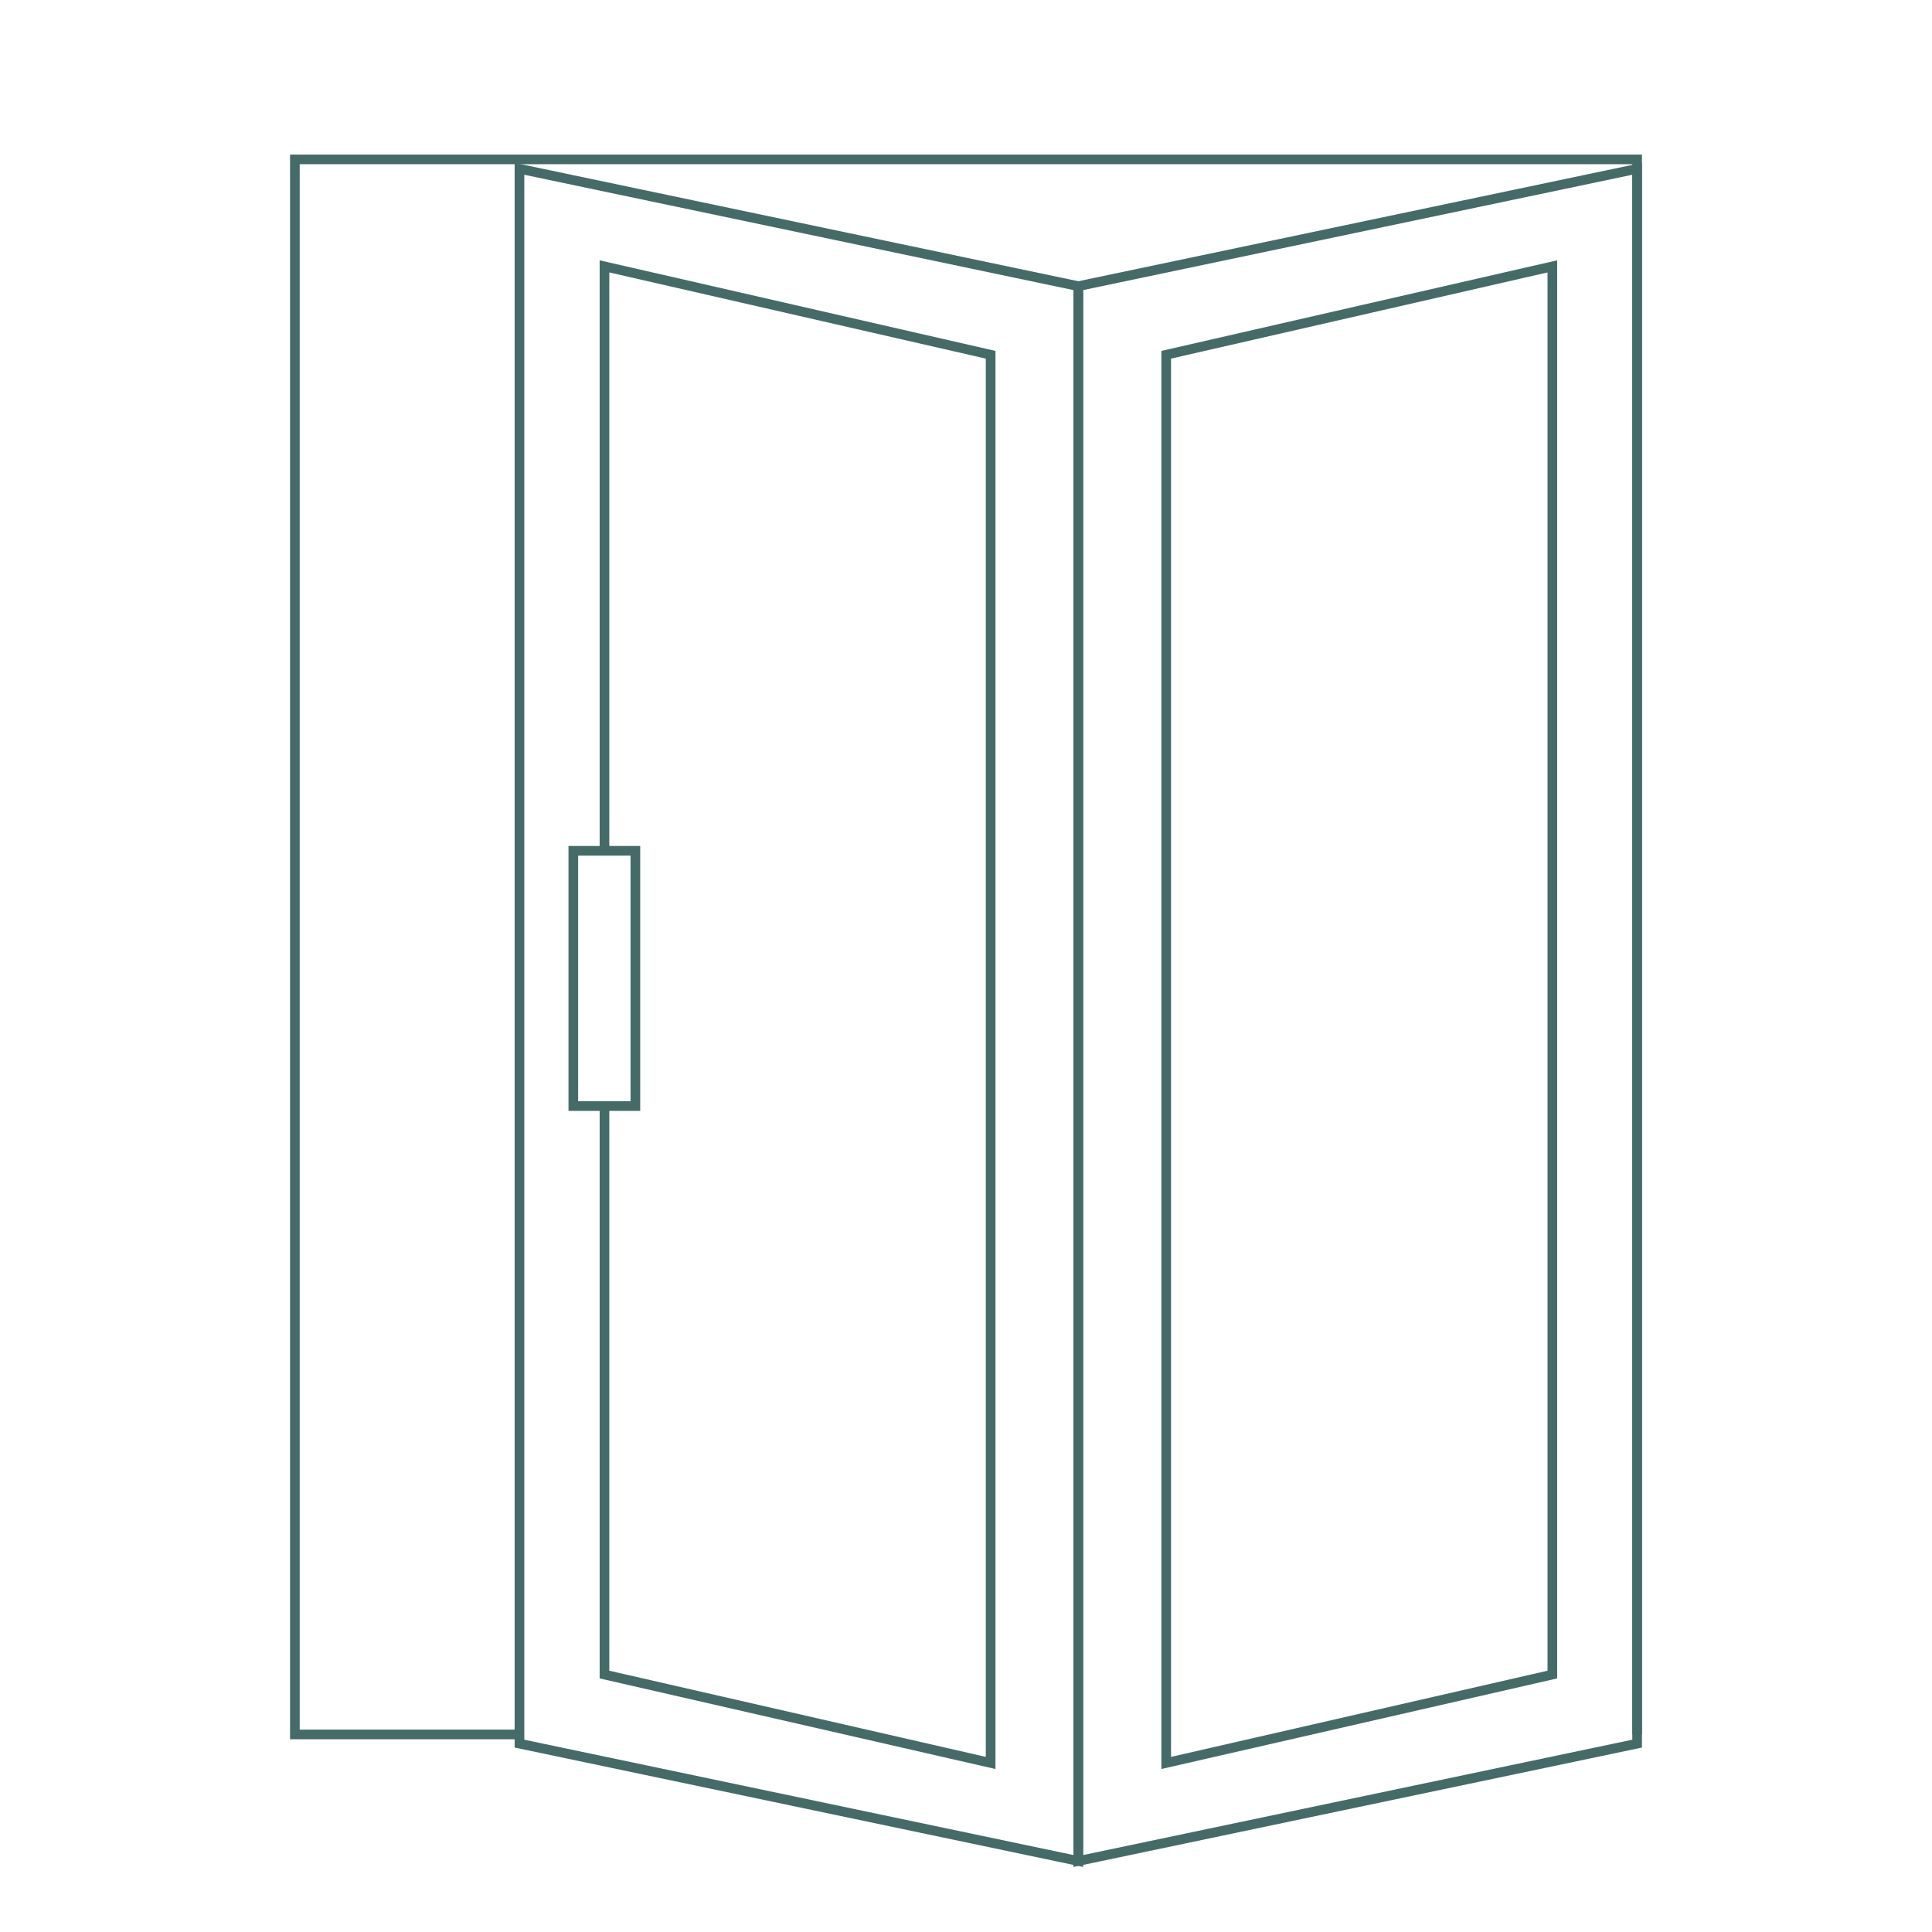 <?xml version="1.0" encoding="UTF-8"?> <svg xmlns="http://www.w3.org/2000/svg" id="Layer_1" data-name="Layer 1" viewBox="0 0 80 80"><defs><style>.cls-1{fill:none;stroke:#456b68;stroke-miterlimit:10;stroke-width:0.4px;}</style></defs><polyline class="cls-1" points="21.51 71.82 12.21 71.82 12.21 6.6 67.79 6.6 67.79 71.82"></polyline><polygon class="cls-1" points="67.79 72.2 44.65 77.06 44.65 11.85 67.79 6.99 67.79 72.2"></polygon><polygon class="cls-1" points="64.28 69.34 48.29 73 48.29 14.69 64.28 11.03 64.28 69.34"></polygon><polygon class="cls-1" points="21.51 72.2 44.65 77.06 44.65 11.85 21.51 6.99 21.51 72.2"></polygon><polyline class="cls-1" points="25.03 45.8 25.03 69.34 41.02 73 41.02 14.69 25.03 11.03 25.03 35.37"></polyline><rect class="cls-1" x="23.74" y="35.23" width="2.57" height="10.57"></rect></svg> 